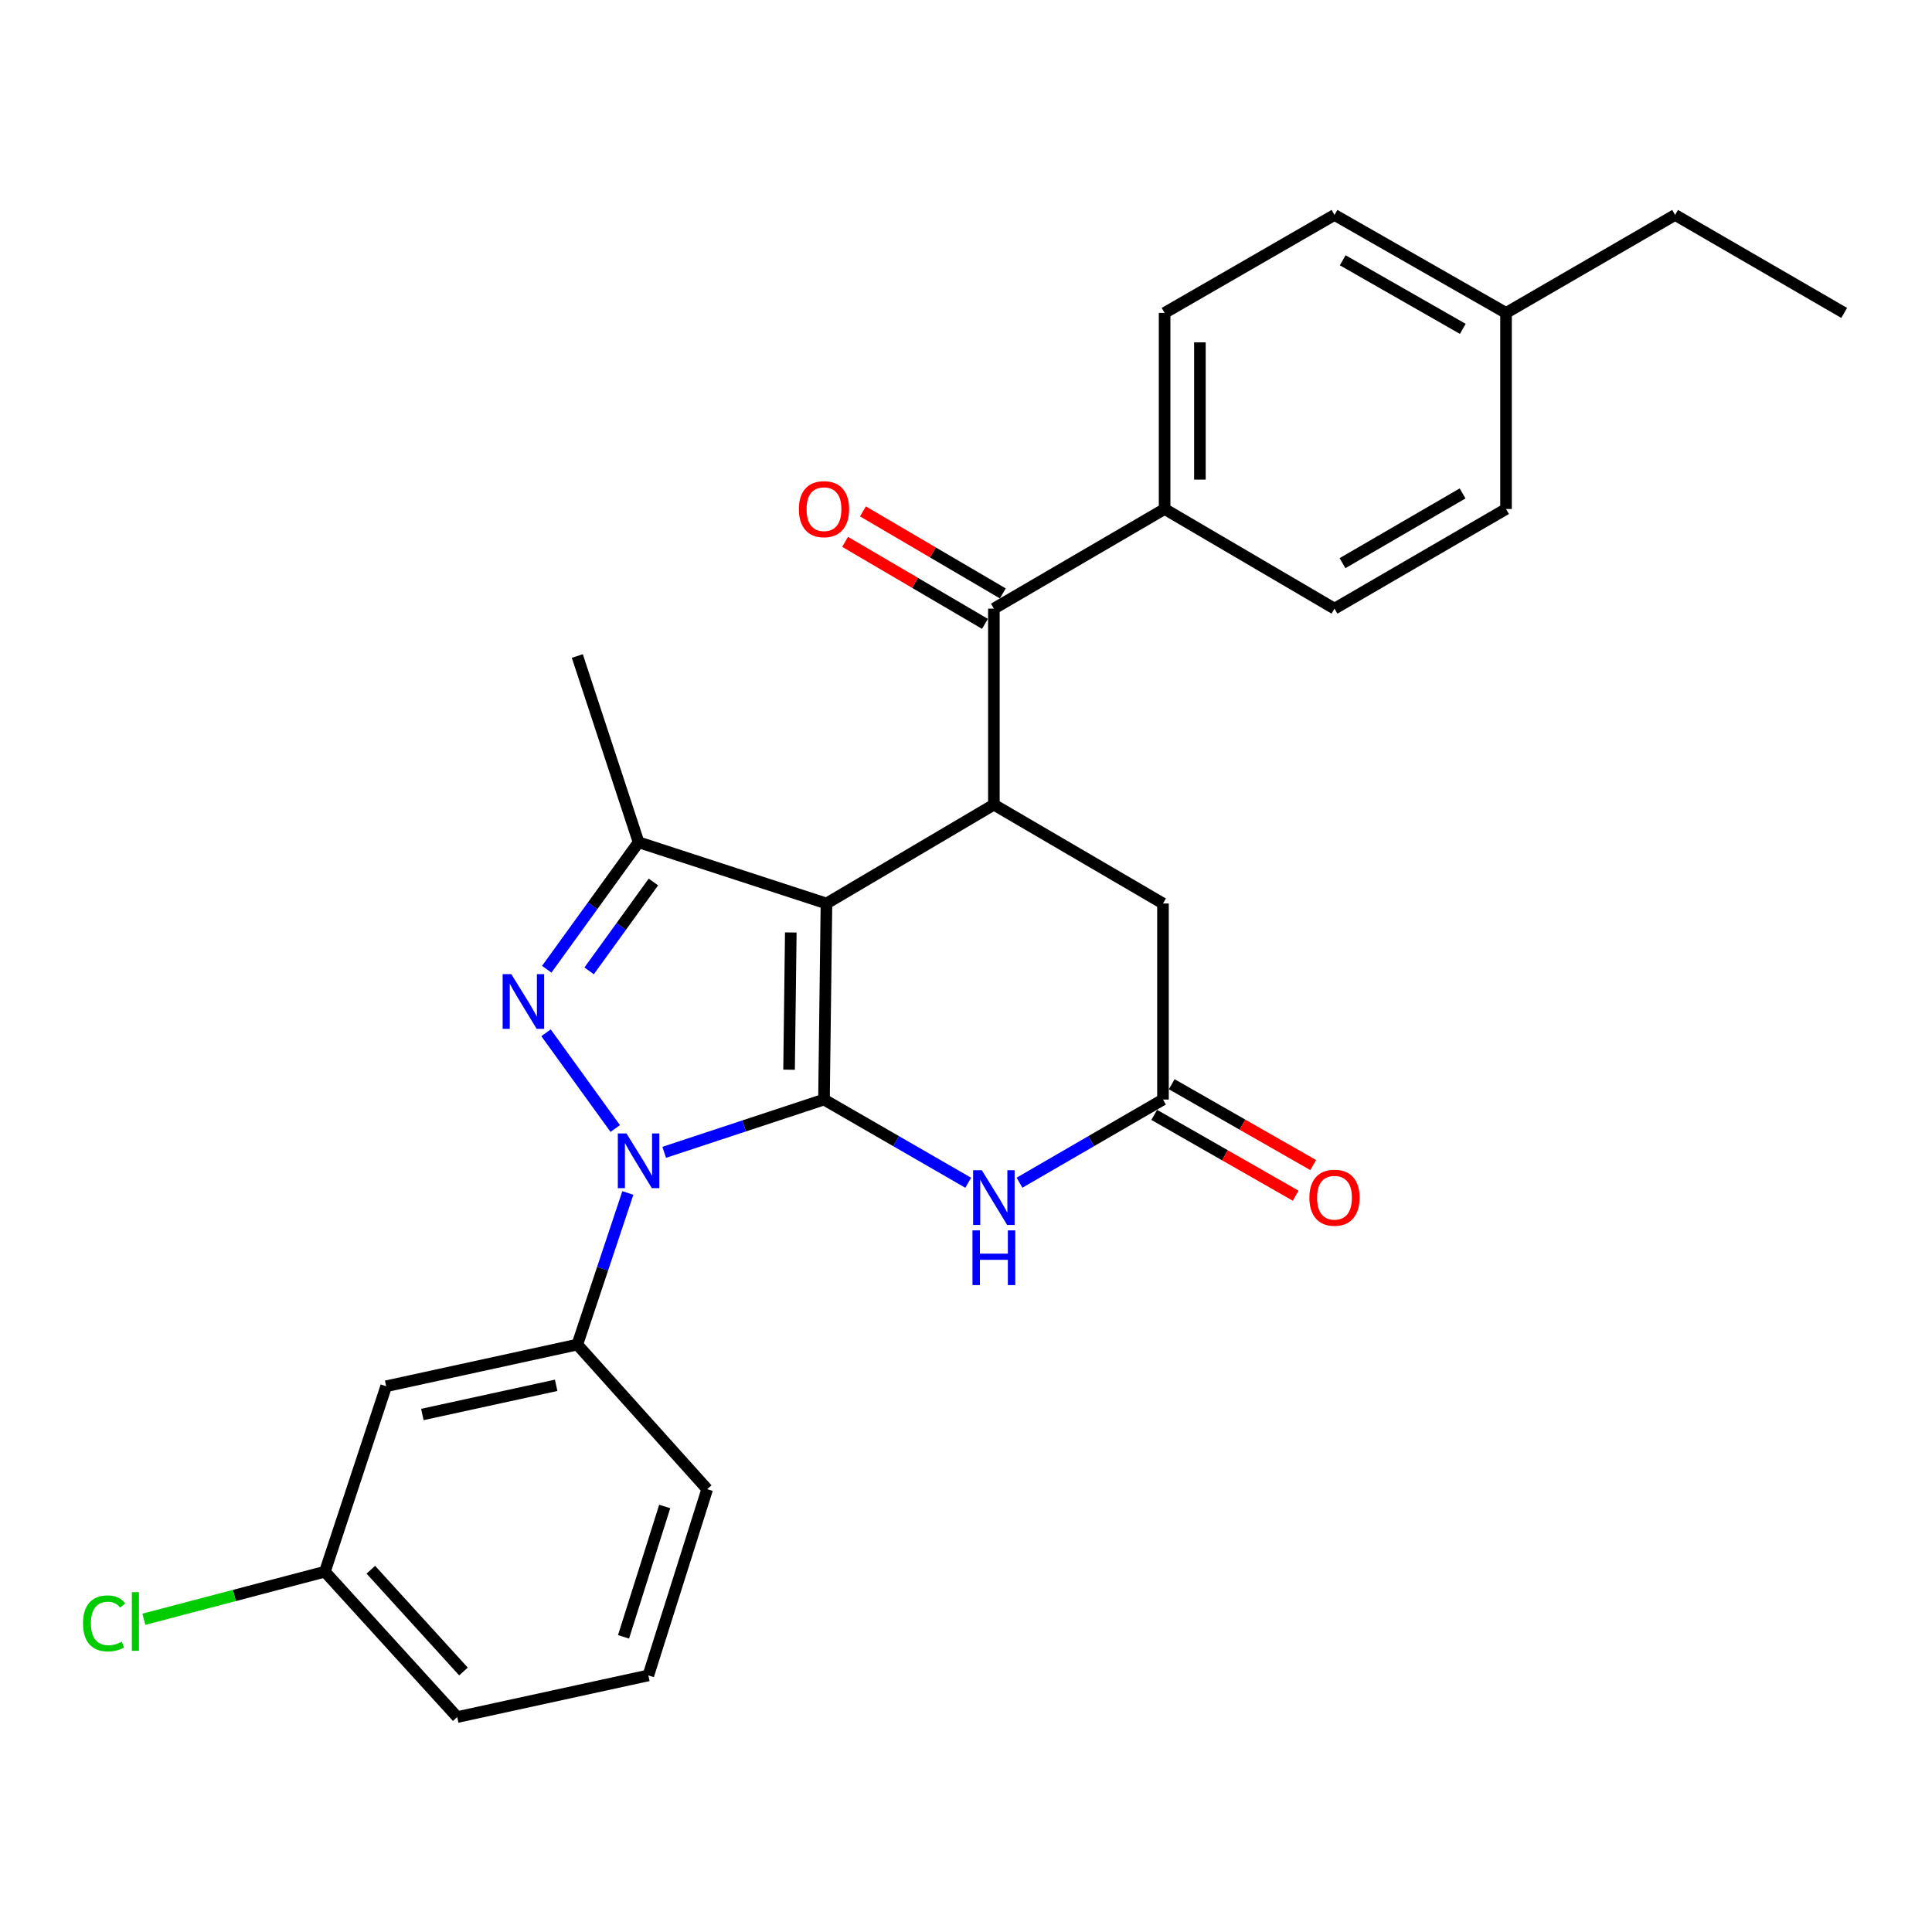 <?xml version='1.0' encoding='iso-8859-1'?>
<svg version='1.1' baseProfile='full'
              xmlns='http://www.w3.org/2000/svg'
                      xmlns:rdkit='http://www.rdkit.org/xml'
                      xmlns:xlink='http://www.w3.org/1999/xlink'
                  xml:space='preserve'
width='1000px' height='1000px' viewBox='0 0 1000 1000'>
<!-- END OF HEADER -->
<rect style='opacity:1.0;fill:#FFFFFF;stroke:none' width='1000' height='1000' x='0' y='0'> </rect>
<path class='bond-0' d='M 426.496,569.127 L 427.774,467.644' style='fill:none;fill-rule:evenodd;stroke:#000000;stroke-width:6px;stroke-linecap:butt;stroke-linejoin:miter;stroke-opacity:1' />
<path class='bond-0' d='M 408.42,553.674 L 409.315,482.636' style='fill:none;fill-rule:evenodd;stroke:#000000;stroke-width:6px;stroke-linecap:butt;stroke-linejoin:miter;stroke-opacity:1' />
<path class='bond-1' d='M 426.496,569.127 L 385.143,582.785' style='fill:none;fill-rule:evenodd;stroke:#000000;stroke-width:6px;stroke-linecap:butt;stroke-linejoin:miter;stroke-opacity:1' />
<path class='bond-1' d='M 385.143,582.785 L 343.79,596.442' style='fill:none;fill-rule:evenodd;stroke:#0000FF;stroke-width:6px;stroke-linecap:butt;stroke-linejoin:miter;stroke-opacity:1' />
<path class='bond-4' d='M 426.496,569.127 L 463.824,590.661' style='fill:none;fill-rule:evenodd;stroke:#000000;stroke-width:6px;stroke-linecap:butt;stroke-linejoin:miter;stroke-opacity:1' />
<path class='bond-4' d='M 463.824,590.661 L 501.152,612.194' style='fill:none;fill-rule:evenodd;stroke:#0000FF;stroke-width:6px;stroke-linecap:butt;stroke-linejoin:miter;stroke-opacity:1' />
<path class='bond-3' d='M 427.774,467.644 L 330.523,435.958' style='fill:none;fill-rule:evenodd;stroke:#000000;stroke-width:6px;stroke-linecap:butt;stroke-linejoin:miter;stroke-opacity:1' />
<path class='bond-5' d='M 427.774,467.644 L 514.43,416.491' style='fill:none;fill-rule:evenodd;stroke:#000000;stroke-width:6px;stroke-linecap:butt;stroke-linejoin:miter;stroke-opacity:1' />
<path class='bond-2' d='M 318.447,584.12 L 282.621,534.569' style='fill:none;fill-rule:evenodd;stroke:#0000FF;stroke-width:6px;stroke-linecap:butt;stroke-linejoin:miter;stroke-opacity:1' />
<path class='bond-8' d='M 324.968,617.49 L 311.893,656.722' style='fill:none;fill-rule:evenodd;stroke:#0000FF;stroke-width:6px;stroke-linecap:butt;stroke-linejoin:miter;stroke-opacity:1' />
<path class='bond-8' d='M 311.893,656.722 L 298.817,695.953' style='fill:none;fill-rule:evenodd;stroke:#000000;stroke-width:6px;stroke-linecap:butt;stroke-linejoin:miter;stroke-opacity:1' />
<path class='bond-27' d='M 282.996,501.678 L 306.76,468.818' style='fill:none;fill-rule:evenodd;stroke:#0000FF;stroke-width:6px;stroke-linecap:butt;stroke-linejoin:miter;stroke-opacity:1' />
<path class='bond-27' d='M 306.76,468.818 L 330.523,435.958' style='fill:none;fill-rule:evenodd;stroke:#000000;stroke-width:6px;stroke-linecap:butt;stroke-linejoin:miter;stroke-opacity:1' />
<path class='bond-27' d='M 304.928,502.525 L 321.563,479.523' style='fill:none;fill-rule:evenodd;stroke:#0000FF;stroke-width:6px;stroke-linecap:butt;stroke-linejoin:miter;stroke-opacity:1' />
<path class='bond-27' d='M 321.563,479.523 L 338.198,456.521' style='fill:none;fill-rule:evenodd;stroke:#000000;stroke-width:6px;stroke-linecap:butt;stroke-linejoin:miter;stroke-opacity:1' />
<path class='bond-17' d='M 330.523,435.958 L 298.817,339.549' style='fill:none;fill-rule:evenodd;stroke:#000000;stroke-width:6px;stroke-linecap:butt;stroke-linejoin:miter;stroke-opacity:1' />
<path class='bond-7' d='M 527.699,612.163 L 564.828,590.645' style='fill:none;fill-rule:evenodd;stroke:#0000FF;stroke-width:6px;stroke-linecap:butt;stroke-linejoin:miter;stroke-opacity:1' />
<path class='bond-7' d='M 564.828,590.645 L 601.957,569.127' style='fill:none;fill-rule:evenodd;stroke:#000000;stroke-width:6px;stroke-linecap:butt;stroke-linejoin:miter;stroke-opacity:1' />
<path class='bond-6' d='M 514.43,416.491 L 514.43,315.028' style='fill:none;fill-rule:evenodd;stroke:#000000;stroke-width:6px;stroke-linecap:butt;stroke-linejoin:miter;stroke-opacity:1' />
<path class='bond-28' d='M 514.43,416.491 L 601.957,467.644' style='fill:none;fill-rule:evenodd;stroke:#000000;stroke-width:6px;stroke-linecap:butt;stroke-linejoin:miter;stroke-opacity:1' />
<path class='bond-11' d='M 514.43,315.028 L 602.8,263.46' style='fill:none;fill-rule:evenodd;stroke:#000000;stroke-width:6px;stroke-linecap:butt;stroke-linejoin:miter;stroke-opacity:1' />
<path class='bond-12' d='M 519.05,307.149 L 482.858,285.924' style='fill:none;fill-rule:evenodd;stroke:#000000;stroke-width:6px;stroke-linecap:butt;stroke-linejoin:miter;stroke-opacity:1' />
<path class='bond-12' d='M 482.858,285.924 L 446.665,264.699' style='fill:none;fill-rule:evenodd;stroke:#FF0000;stroke-width:6px;stroke-linecap:butt;stroke-linejoin:miter;stroke-opacity:1' />
<path class='bond-12' d='M 509.809,322.908 L 473.616,301.683' style='fill:none;fill-rule:evenodd;stroke:#000000;stroke-width:6px;stroke-linecap:butt;stroke-linejoin:miter;stroke-opacity:1' />
<path class='bond-12' d='M 473.616,301.683 L 437.423,280.457' style='fill:none;fill-rule:evenodd;stroke:#FF0000;stroke-width:6px;stroke-linecap:butt;stroke-linejoin:miter;stroke-opacity:1' />
<path class='bond-9' d='M 601.957,569.127 L 601.957,467.644' style='fill:none;fill-rule:evenodd;stroke:#000000;stroke-width:6px;stroke-linecap:butt;stroke-linejoin:miter;stroke-opacity:1' />
<path class='bond-13' d='M 597.426,577.058 L 634.036,597.977' style='fill:none;fill-rule:evenodd;stroke:#000000;stroke-width:6px;stroke-linecap:butt;stroke-linejoin:miter;stroke-opacity:1' />
<path class='bond-13' d='M 634.036,597.977 L 670.646,618.896' style='fill:none;fill-rule:evenodd;stroke:#FF0000;stroke-width:6px;stroke-linecap:butt;stroke-linejoin:miter;stroke-opacity:1' />
<path class='bond-13' d='M 606.489,561.196 L 643.099,582.115' style='fill:none;fill-rule:evenodd;stroke:#000000;stroke-width:6px;stroke-linecap:butt;stroke-linejoin:miter;stroke-opacity:1' />
<path class='bond-13' d='M 643.099,582.115 L 679.709,603.034' style='fill:none;fill-rule:evenodd;stroke:#FF0000;stroke-width:6px;stroke-linecap:butt;stroke-linejoin:miter;stroke-opacity:1' />
<path class='bond-10' d='M 298.817,695.953 L 199.881,717.521' style='fill:none;fill-rule:evenodd;stroke:#000000;stroke-width:6px;stroke-linecap:butt;stroke-linejoin:miter;stroke-opacity:1' />
<path class='bond-10' d='M 287.868,717.038 L 218.613,732.135' style='fill:none;fill-rule:evenodd;stroke:#000000;stroke-width:6px;stroke-linecap:butt;stroke-linejoin:miter;stroke-opacity:1' />
<path class='bond-22' d='M 298.817,695.953 L 366.046,770.795' style='fill:none;fill-rule:evenodd;stroke:#000000;stroke-width:6px;stroke-linecap:butt;stroke-linejoin:miter;stroke-opacity:1' />
<path class='bond-16' d='M 199.881,717.521 L 168.165,813.503' style='fill:none;fill-rule:evenodd;stroke:#000000;stroke-width:6px;stroke-linecap:butt;stroke-linejoin:miter;stroke-opacity:1' />
<path class='bond-14' d='M 602.8,263.46 L 602.8,161.966' style='fill:none;fill-rule:evenodd;stroke:#000000;stroke-width:6px;stroke-linecap:butt;stroke-linejoin:miter;stroke-opacity:1' />
<path class='bond-14' d='M 621.069,248.235 L 621.069,177.19' style='fill:none;fill-rule:evenodd;stroke:#000000;stroke-width:6px;stroke-linecap:butt;stroke-linejoin:miter;stroke-opacity:1' />
<path class='bond-15' d='M 602.8,263.46 L 690.734,315.028' style='fill:none;fill-rule:evenodd;stroke:#000000;stroke-width:6px;stroke-linecap:butt;stroke-linejoin:miter;stroke-opacity:1' />
<path class='bond-18' d='M 602.8,161.966 L 690.734,111.25' style='fill:none;fill-rule:evenodd;stroke:#000000;stroke-width:6px;stroke-linecap:butt;stroke-linejoin:miter;stroke-opacity:1' />
<path class='bond-19' d='M 690.734,315.028 L 779.52,263.46' style='fill:none;fill-rule:evenodd;stroke:#000000;stroke-width:6px;stroke-linecap:butt;stroke-linejoin:miter;stroke-opacity:1' />
<path class='bond-19' d='M 694.876,291.496 L 757.027,255.397' style='fill:none;fill-rule:evenodd;stroke:#000000;stroke-width:6px;stroke-linecap:butt;stroke-linejoin:miter;stroke-opacity:1' />
<path class='bond-20' d='M 168.165,813.503 L 121.316,825.818' style='fill:none;fill-rule:evenodd;stroke:#000000;stroke-width:6px;stroke-linecap:butt;stroke-linejoin:miter;stroke-opacity:1' />
<path class='bond-20' d='M 121.316,825.818 L 74.467,838.132' style='fill:none;fill-rule:evenodd;stroke:#00CC00;stroke-width:6px;stroke-linecap:butt;stroke-linejoin:miter;stroke-opacity:1' />
<path class='bond-29' d='M 168.165,813.503 L 236.662,888.75' style='fill:none;fill-rule:evenodd;stroke:#000000;stroke-width:6px;stroke-linecap:butt;stroke-linejoin:miter;stroke-opacity:1' />
<path class='bond-29' d='M 191.949,812.492 L 239.897,865.165' style='fill:none;fill-rule:evenodd;stroke:#000000;stroke-width:6px;stroke-linecap:butt;stroke-linejoin:miter;stroke-opacity:1' />
<path class='bond-30' d='M 690.734,111.25 L 779.52,161.966' style='fill:none;fill-rule:evenodd;stroke:#000000;stroke-width:6px;stroke-linecap:butt;stroke-linejoin:miter;stroke-opacity:1' />
<path class='bond-30' d='M 694.99,134.721 L 757.141,170.222' style='fill:none;fill-rule:evenodd;stroke:#000000;stroke-width:6px;stroke-linecap:butt;stroke-linejoin:miter;stroke-opacity:1' />
<path class='bond-21' d='M 779.52,263.46 L 779.52,161.966' style='fill:none;fill-rule:evenodd;stroke:#000000;stroke-width:6px;stroke-linecap:butt;stroke-linejoin:miter;stroke-opacity:1' />
<path class='bond-25' d='M 779.52,161.966 L 867.028,111.25' style='fill:none;fill-rule:evenodd;stroke:#000000;stroke-width:6px;stroke-linecap:butt;stroke-linejoin:miter;stroke-opacity:1' />
<path class='bond-23' d='M 366.046,770.795 L 335.588,867.193' style='fill:none;fill-rule:evenodd;stroke:#000000;stroke-width:6px;stroke-linecap:butt;stroke-linejoin:miter;stroke-opacity:1' />
<path class='bond-23' d='M 344.057,779.75 L 322.737,847.229' style='fill:none;fill-rule:evenodd;stroke:#000000;stroke-width:6px;stroke-linecap:butt;stroke-linejoin:miter;stroke-opacity:1' />
<path class='bond-24' d='M 335.588,867.193 L 236.662,888.75' style='fill:none;fill-rule:evenodd;stroke:#000000;stroke-width:6px;stroke-linecap:butt;stroke-linejoin:miter;stroke-opacity:1' />
<path class='bond-26' d='M 867.028,111.25 L 954.545,161.966' style='fill:none;fill-rule:evenodd;stroke:#000000;stroke-width:6px;stroke-linecap:butt;stroke-linejoin:miter;stroke-opacity:1' />
<path  class='atom-2' d='M 324.263 586.664
L 333.543 601.664
Q 334.463 603.144, 335.943 605.824
Q 337.423 608.504, 337.503 608.664
L 337.503 586.664
L 341.263 586.664
L 341.263 614.984
L 337.383 614.984
L 327.423 598.584
Q 326.263 596.664, 325.023 594.464
Q 323.823 592.264, 323.463 591.584
L 323.463 614.984
L 319.783 614.984
L 319.783 586.664
L 324.263 586.664
' fill='#0000FF'/>
<path  class='atom-3' d='M 264.656 504.22
L 273.936 519.22
Q 274.856 520.7, 276.336 523.38
Q 277.816 526.06, 277.896 526.22
L 277.896 504.22
L 281.656 504.22
L 281.656 532.54
L 277.776 532.54
L 267.816 516.14
Q 266.656 514.22, 265.416 512.02
Q 264.216 509.82, 263.856 509.14
L 263.856 532.54
L 260.176 532.54
L 260.176 504.22
L 264.656 504.22
' fill='#0000FF'/>
<path  class='atom-5' d='M 508.17 605.694
L 517.45 620.694
Q 518.37 622.174, 519.85 624.854
Q 521.33 627.534, 521.41 627.694
L 521.41 605.694
L 525.17 605.694
L 525.17 634.014
L 521.29 634.014
L 511.33 617.614
Q 510.17 615.694, 508.93 613.494
Q 507.73 611.294, 507.37 610.614
L 507.37 634.014
L 503.69 634.014
L 503.69 605.694
L 508.17 605.694
' fill='#0000FF'/>
<path  class='atom-5' d='M 503.35 636.846
L 507.19 636.846
L 507.19 648.886
L 521.67 648.886
L 521.67 636.846
L 525.51 636.846
L 525.51 665.166
L 521.67 665.166
L 521.67 652.086
L 507.19 652.086
L 507.19 665.166
L 503.35 665.166
L 503.35 636.846
' fill='#0000FF'/>
<path  class='atom-13' d='M 413.496 263.54
Q 413.496 256.74, 416.856 252.94
Q 420.216 249.14, 426.496 249.14
Q 432.776 249.14, 436.136 252.94
Q 439.496 256.74, 439.496 263.54
Q 439.496 270.42, 436.096 274.34
Q 432.696 278.22, 426.496 278.22
Q 420.256 278.22, 416.856 274.34
Q 413.496 270.46, 413.496 263.54
M 426.496 275.02
Q 430.816 275.02, 433.136 272.14
Q 435.496 269.22, 435.496 263.54
Q 435.496 257.98, 433.136 255.18
Q 430.816 252.34, 426.496 252.34
Q 422.176 252.34, 419.816 255.14
Q 417.496 257.94, 417.496 263.54
Q 417.496 269.26, 419.816 272.14
Q 422.176 275.02, 426.496 275.02
' fill='#FF0000'/>
<path  class='atom-14' d='M 677.734 619.934
Q 677.734 613.134, 681.094 609.334
Q 684.454 605.534, 690.734 605.534
Q 697.014 605.534, 700.374 609.334
Q 703.734 613.134, 703.734 619.934
Q 703.734 626.814, 700.334 630.734
Q 696.934 634.614, 690.734 634.614
Q 684.494 634.614, 681.094 630.734
Q 677.734 626.854, 677.734 619.934
M 690.734 631.414
Q 695.054 631.414, 697.374 628.534
Q 699.734 625.614, 699.734 619.934
Q 699.734 614.374, 697.374 611.574
Q 695.054 608.734, 690.734 608.734
Q 686.414 608.734, 684.054 611.534
Q 681.734 614.334, 681.734 619.934
Q 681.734 625.654, 684.054 628.534
Q 686.414 631.414, 690.734 631.414
' fill='#FF0000'/>
<path  class='atom-21' d='M 42.971 840.262
Q 42.971 833.222, 46.251 829.542
Q 49.571 825.822, 55.851 825.822
Q 61.691 825.822, 64.811 829.942
L 62.171 832.102
Q 59.891 829.102, 55.851 829.102
Q 51.571 829.102, 49.291 831.982
Q 47.051 834.822, 47.051 840.262
Q 47.051 845.862, 49.371 848.742
Q 51.731 851.622, 56.291 851.622
Q 59.411 851.622, 63.051 849.742
L 64.171 852.742
Q 62.691 853.702, 60.451 854.262
Q 58.211 854.822, 55.731 854.822
Q 49.571 854.822, 46.251 851.062
Q 42.971 847.302, 42.971 840.262
' fill='#00CC00'/>
<path  class='atom-21' d='M 68.251 824.102
L 71.931 824.102
L 71.931 854.462
L 68.251 854.462
L 68.251 824.102
' fill='#00CC00'/>
</svg>
